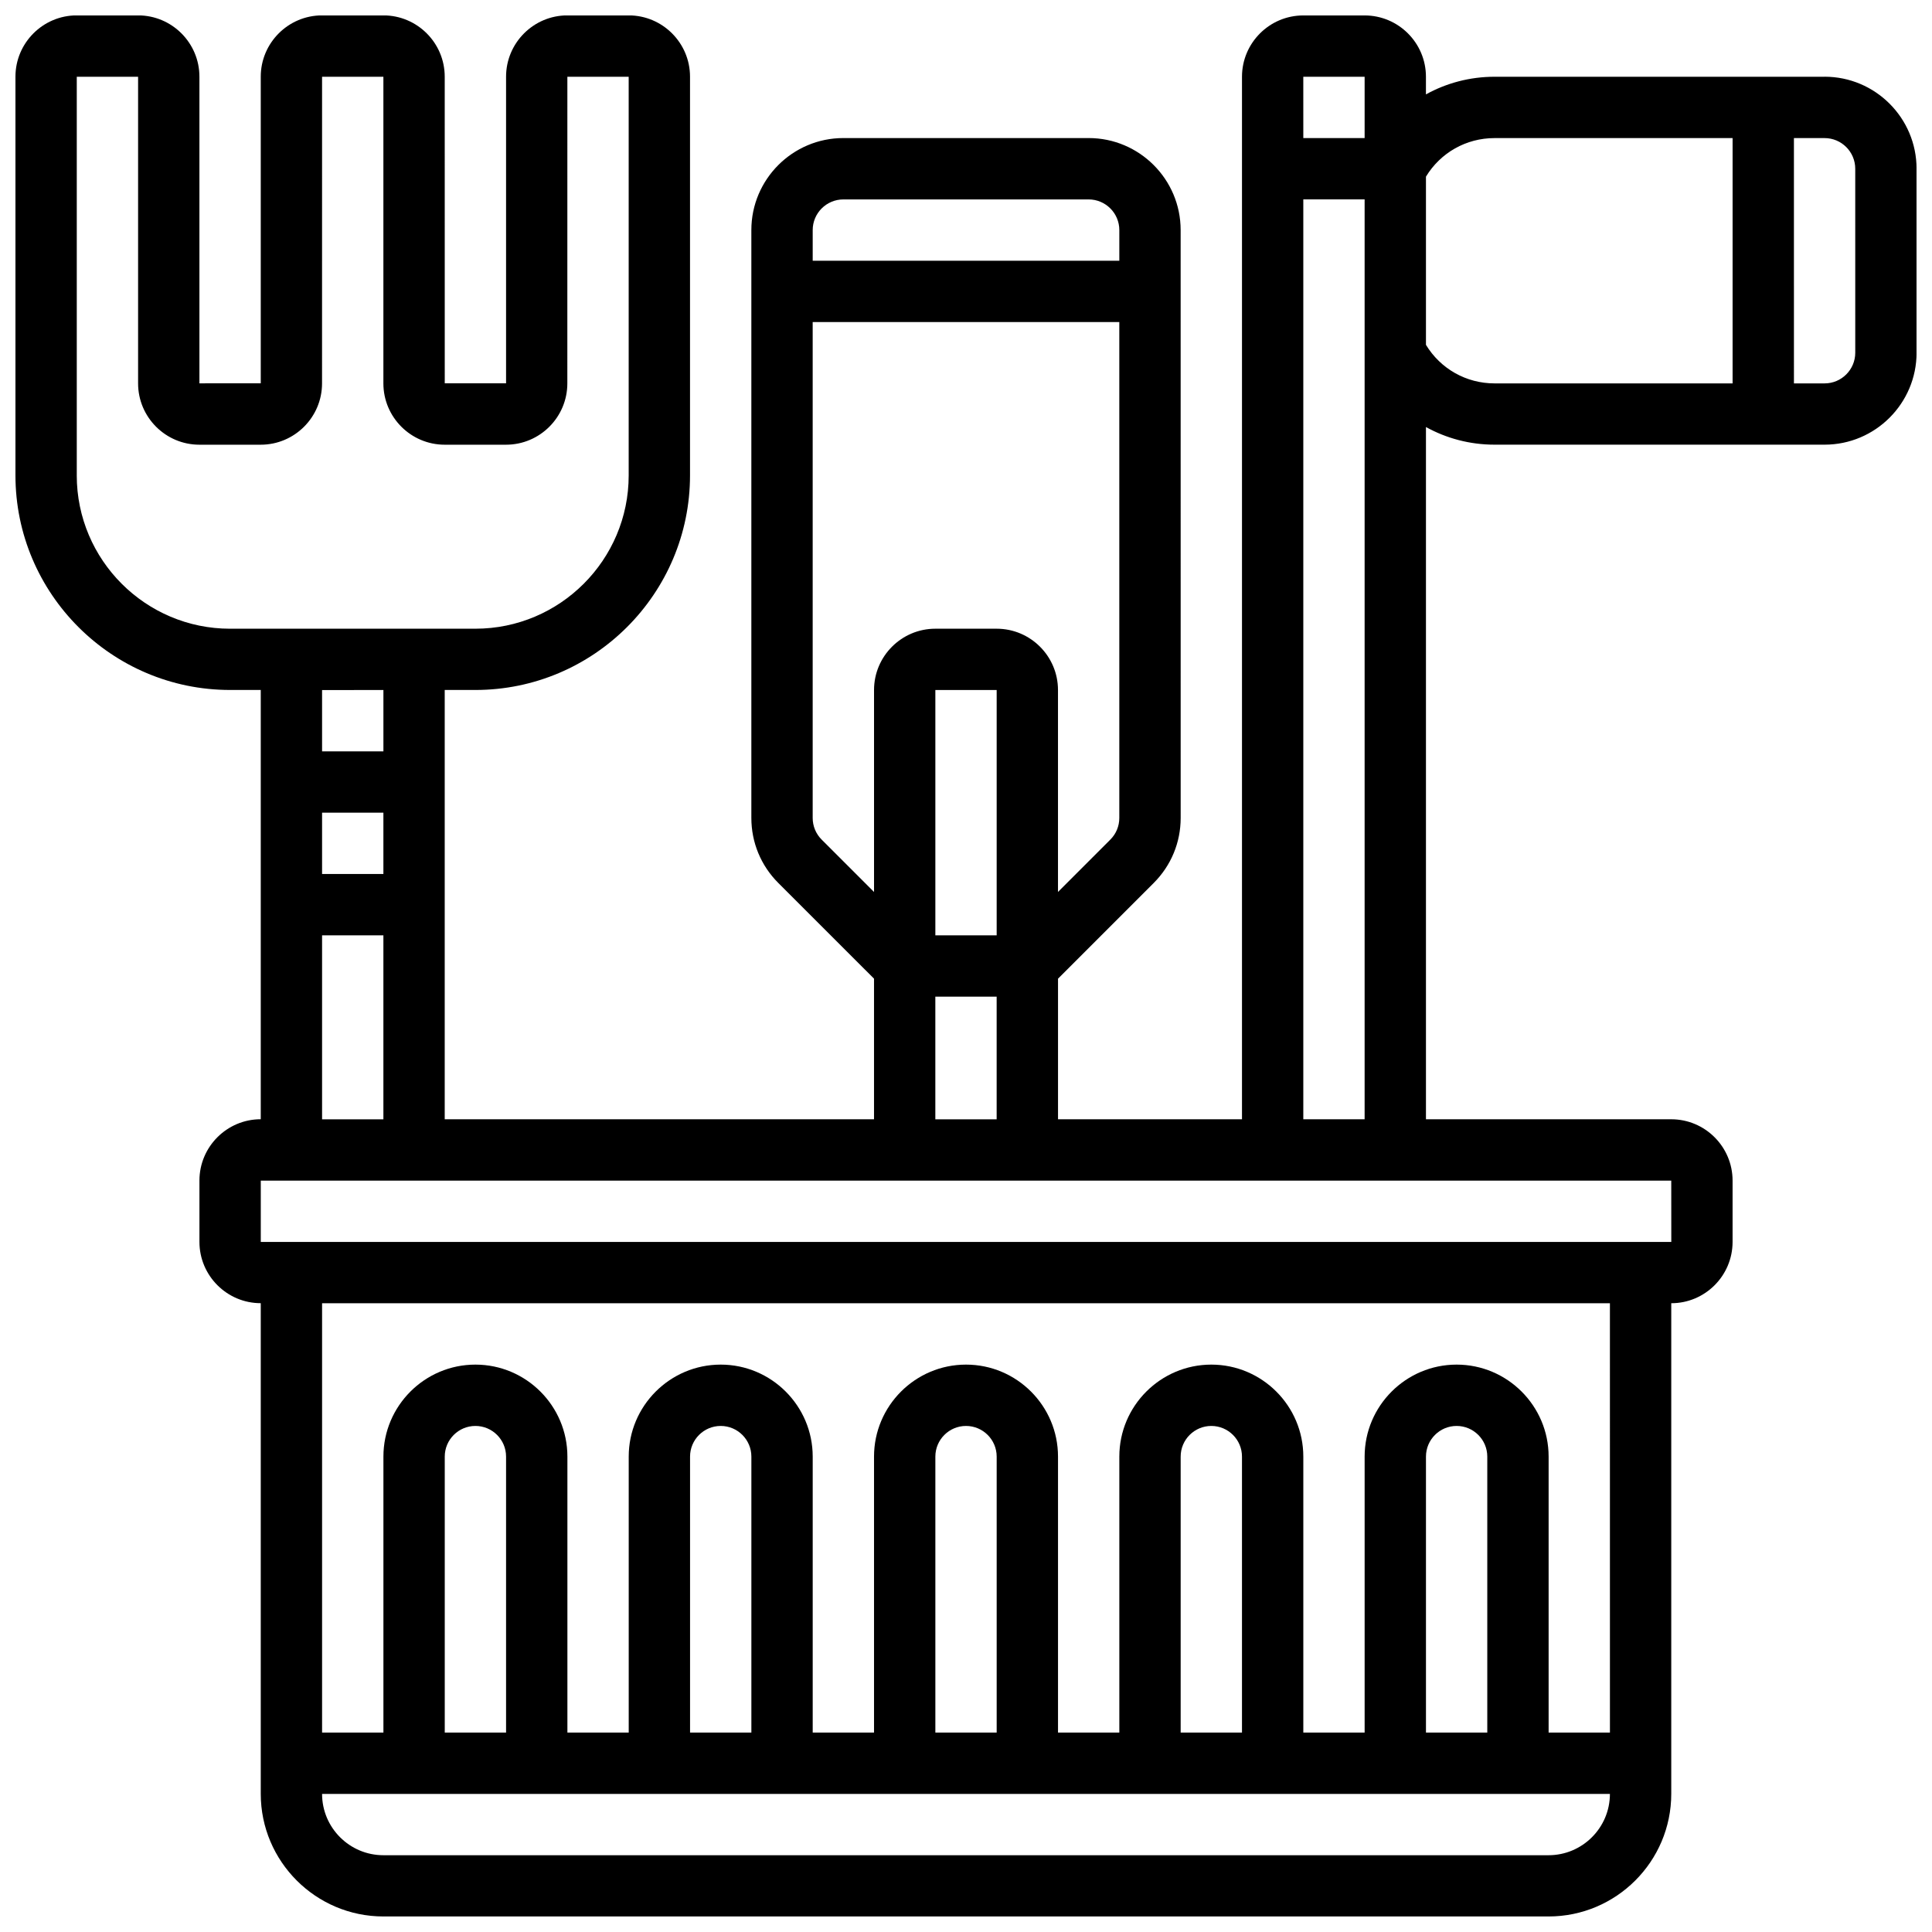 <?xml version="1.0" encoding="UTF-8"?>
<!-- Uploaded to: SVG Repo, www.svgrepo.com, Generator: SVG Repo Mixer Tools -->
<svg width="800px" height="800px" version="1.1" viewBox="144 144 512 512" xmlns="http://www.w3.org/2000/svg">
 <defs>
  <clipPath id="a">
   <path d="m148.09 148.09h503.81v503.81h-503.81z"/>
  </clipPath>
 </defs>
 <g clip-path="url(#a)">
  <path d="m627.53 164.34h-87.469c-6.519 0-12.727 1.664-18.172 4.672v-4.672c0-8.961-7.293-16.25-16.25-16.25h-16.25c-8.961 0-16.25 7.293-16.25 16.25v276.28h-48.754v-37.262l25.363-25.363c4.606-4.606 7.141-10.727 7.141-17.238l-0.008-155.79c0-13.441-10.938-24.379-24.379-24.379h-65.008c-13.441 0-24.379 10.938-24.379 24.379v155.79c0 6.512 2.535 12.633 7.141 17.238l25.367 25.359v37.266h-113.77v-113.77h8.125c31.363 0 56.883-25.516 56.883-56.883v-105.64c0-8.961-7.293-16.25-16.25-16.25h-16.25c-8.961 0-16.25 7.293-16.25 16.25v81.258h-16.25l-0.008-81.258c0-8.961-7.293-16.25-16.25-16.25h-16.254c-8.961 0-16.25 7.293-16.25 16.25v81.258l-16.254 0.004v-81.262c0-8.961-7.293-16.25-16.25-16.25h-16.254c-8.957 0-16.25 7.293-16.25 16.25v105.64c0 31.363 25.516 56.883 56.883 56.883h8.125v113.76c-8.961 0-16.25 7.293-16.25 16.25v16.25c0 8.961 7.293 16.25 16.25 16.25v130.02c0 17.922 14.582 32.504 32.504 32.504h308.79c17.922 0 32.504-14.582 32.504-32.504v-130.01c8.961 0 16.25-7.293 16.25-16.25v-16.25c0-8.961-7.293-16.25-16.25-16.25h-65.008v-183.45c5.445 3.008 11.652 4.672 18.172 4.672h87.469c13.441 0 24.379-10.938 24.379-24.379l-0.004-48.754c0-13.441-10.938-24.379-24.375-24.379zm-121.89 0v16.25h-16.25l-0.004-16.25zm-97.512 227.53h-16.25v-65.008h16.25zm-40.629-195.02h65.008c4.481 0 8.125 3.644 8.125 8.125v8.125h-81.258v-8.125c-0.004-4.477 3.644-8.125 8.125-8.125zm-5.746 169.66c-1.535-1.535-2.383-3.574-2.383-5.746v-131.41h81.258v131.41c0 2.172-0.844 4.211-2.383 5.746l-13.867 13.871v-53.516c0-8.961-7.293-16.25-16.25-16.25h-16.25c-8.961 0-16.25 7.293-16.25 16.25v53.516zm30.121 41.617h16.25v32.504h-16.25zm-162.52-48.758h16.25v16.25l-16.25 0.004zm-65.008-89.383v-105.64h16.25v81.258c0 8.961 7.293 16.25 16.25 16.25h16.25c8.961 0 16.25-7.293 16.25-16.25l0.008-81.258h16.25v81.258c0 8.961 7.293 16.25 16.25 16.25h16.25c8.961 0 16.25-7.293 16.25-16.25l0.008-81.258h16.25v105.64c0 22.402-18.227 40.629-40.629 40.629l-65.004 0.004c-22.406 0-40.633-18.227-40.633-40.629zm81.262 56.879v16.25l-16.254 0.004v-16.25zm-16.254 65.008h16.25v48.754l-16.25 0.004zm325.04 243.78h-308.79c-8.961 0-16.25-7.293-16.25-16.25h341.29c0 8.957-7.293 16.25-16.254 16.25zm-276.28-32.504h-16.25v-73.133c0-4.481 3.644-8.125 8.125-8.125s8.125 3.644 8.125 8.125zm65.008 0h-16.25v-73.133c0-4.481 3.644-8.125 8.125-8.125 4.481 0 8.125 3.644 8.125 8.125zm65.008 0h-16.25v-73.133c0-4.481 3.644-8.125 8.125-8.125s8.125 3.644 8.125 8.125zm65.008 0h-16.25v-73.133c0-4.481 3.644-8.125 8.125-8.125 4.481 0 8.125 3.644 8.125 8.125zm65.008 0h-16.25v-73.133c0-4.481 3.644-8.125 8.125-8.125s8.125 3.644 8.125 8.125zm32.504 0h-16.25v-73.133c0-13.441-10.938-24.379-24.379-24.379s-24.379 10.938-24.379 24.379v73.133h-16.25v-73.133c0-13.441-10.938-24.379-24.379-24.379-13.441 0-24.379 10.938-24.379 24.379v73.133h-16.25v-73.133c0-13.441-10.938-24.379-24.379-24.379s-24.379 10.938-24.379 24.379v73.133h-16.25v-73.133c0-13.441-10.938-24.379-24.379-24.379-13.441 0-24.379 10.938-24.379 24.379v73.133h-16.25v-73.133c0-13.441-10.938-24.379-24.379-24.379s-24.379 10.938-24.379 24.379v73.133h-16.254v-113.77h341.29zm16.262-130.02h-0.012-373.79v-16.25h373.79zm-97.523-32.504v-243.78h16.25v243.78zm32.504-205.24v-44.57c3.848-6.34 10.652-10.219 18.172-10.219h63.09v65.008h-63.09c-7.519 0-14.324-3.879-18.172-10.219zm113.77 2.094c0 4.481-3.644 8.125-8.125 8.125h-8.125l-0.004-65.008h8.125c4.481 0 8.125 3.644 8.125 8.125z"/>
 </g>
</svg>